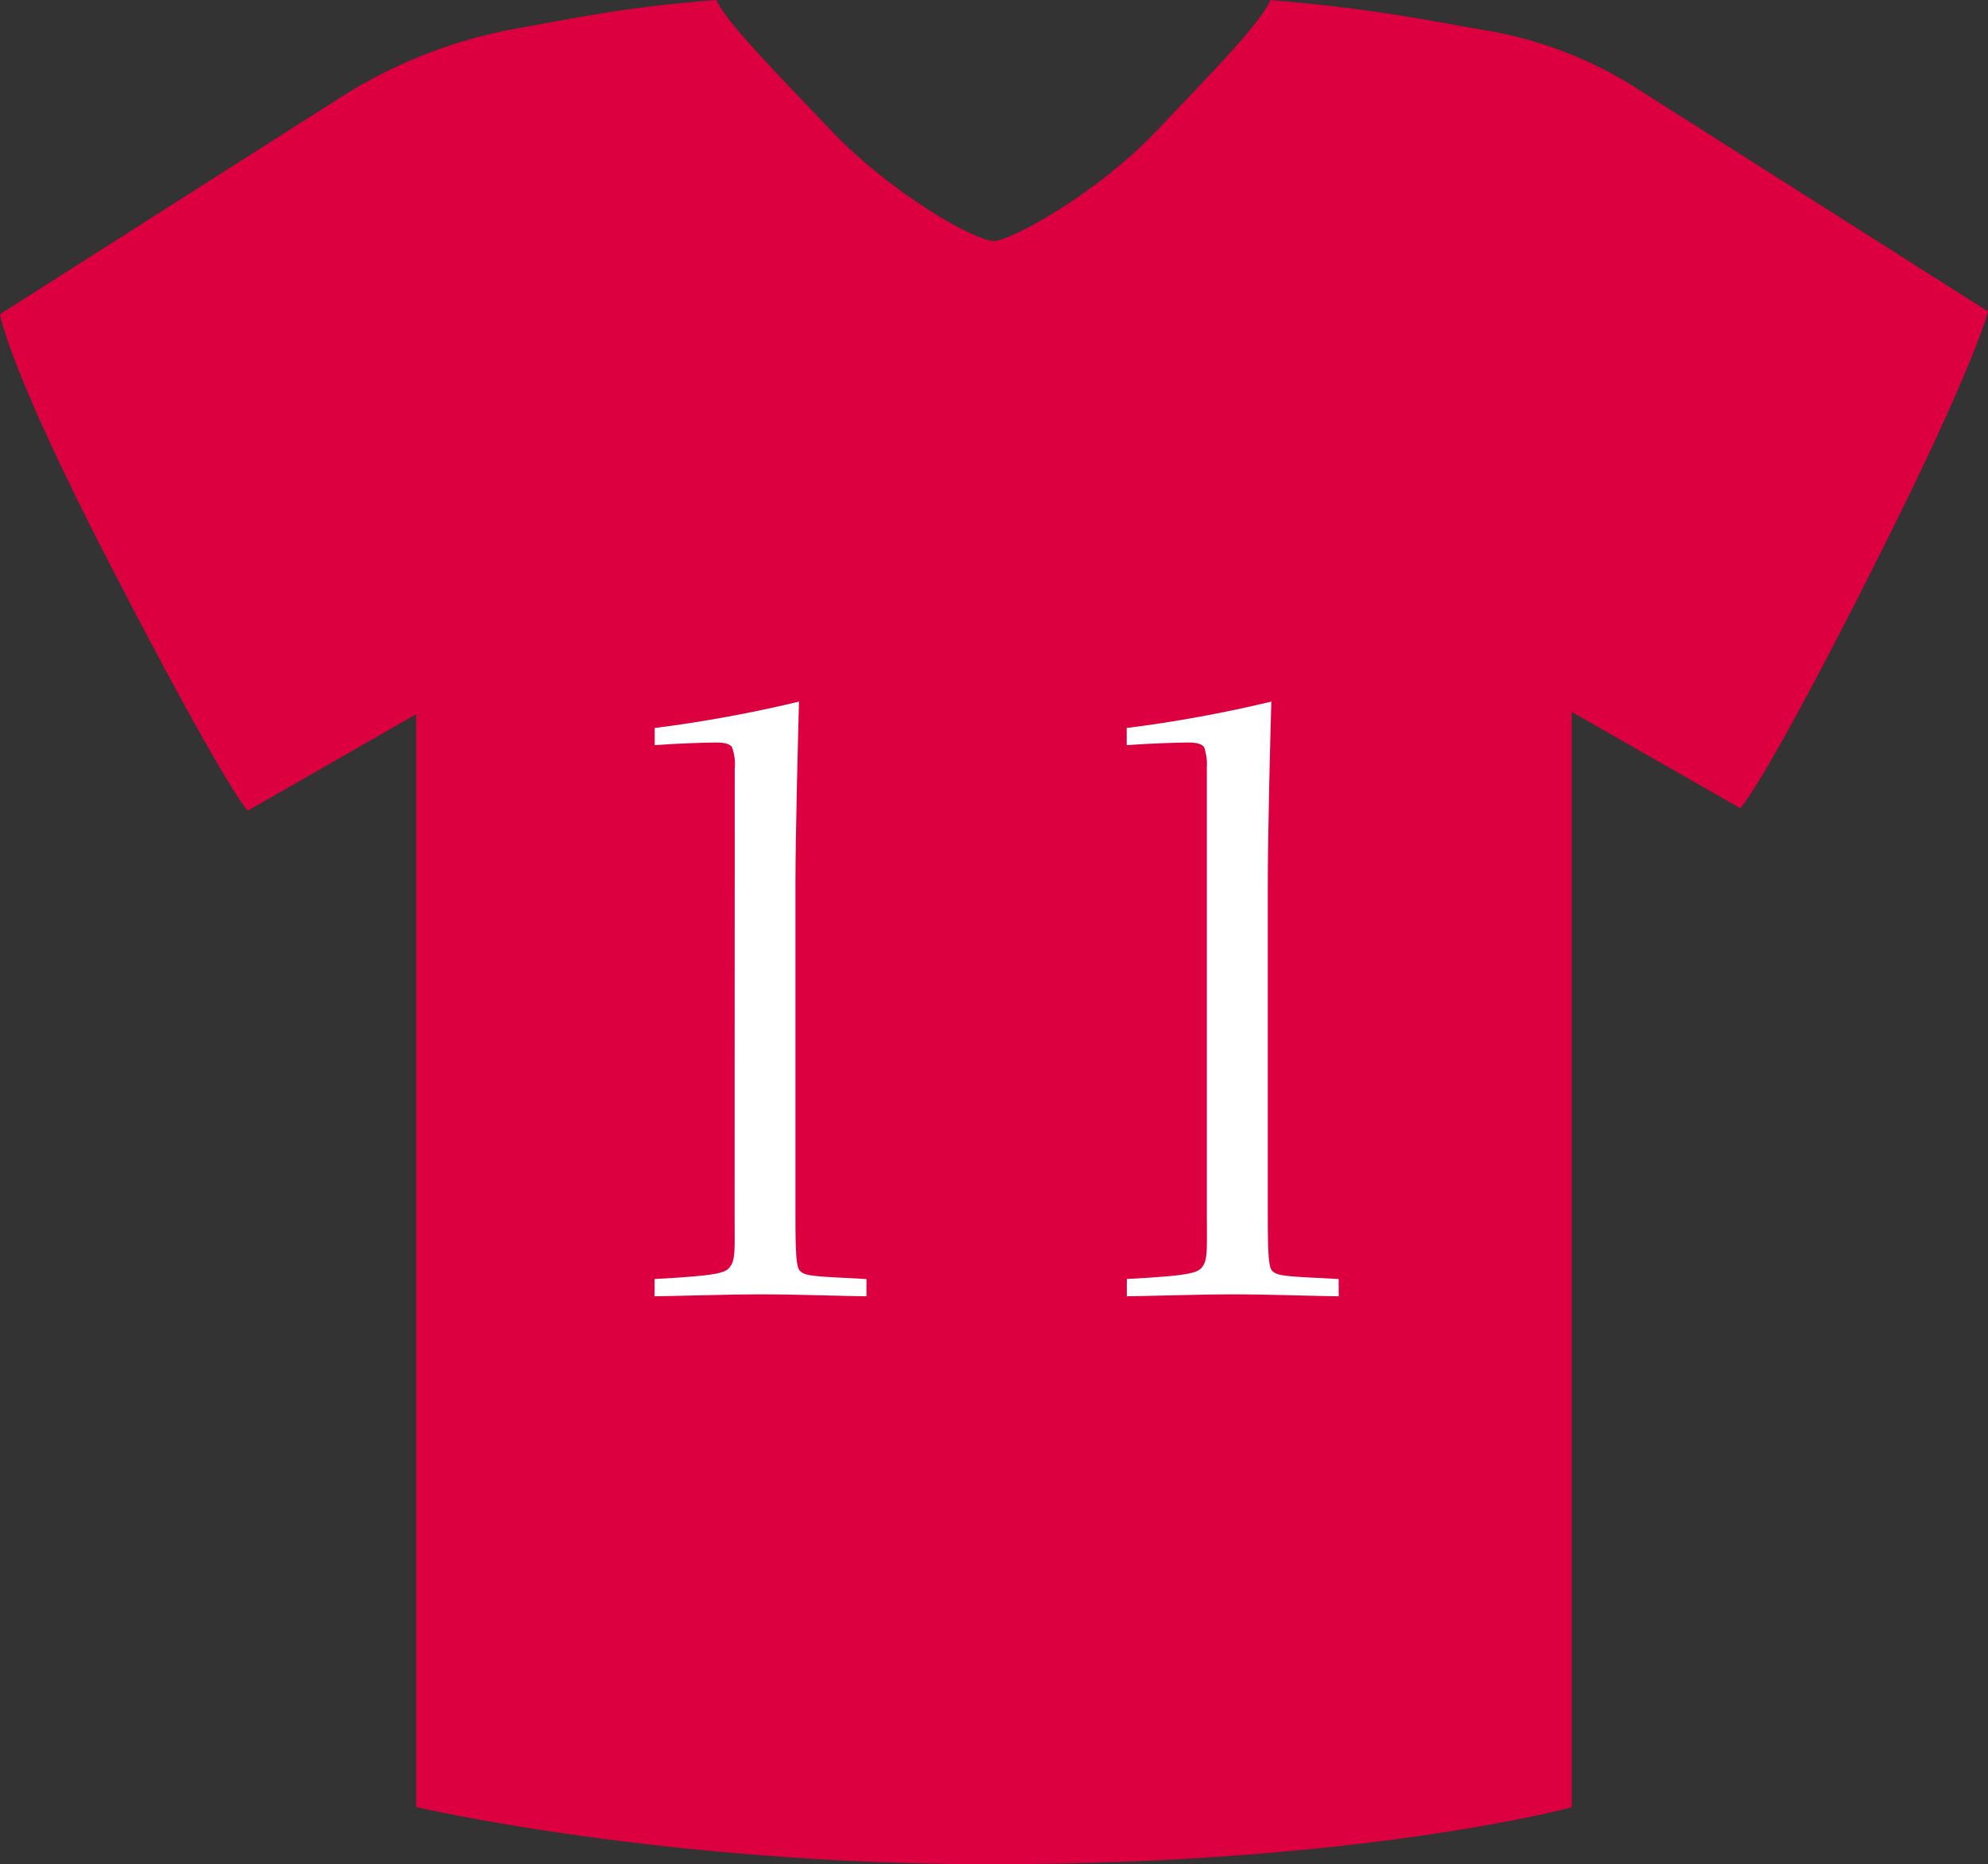 <?xml version="1.0" encoding="utf-8"?>
<!-- Generator: Adobe Illustrator 16.0.0, SVG Export Plug-In . SVG Version: 6.00 Build 0)  -->
<!DOCTYPE svg PUBLIC "-//W3C//DTD SVG 1.1//EN" "http://www.w3.org/Graphics/SVG/1.1/DTD/svg11.dtd">
<svg version="1.1" id="Ebene_1" xmlns="http://www.w3.org/2000/svg" xmlns:xlink="http://www.w3.org/1999/xlink" x="0px" y="0px"
	 width="17.387px" height="16.305px" viewBox="1.307 1.85 17.387 16.305" enable-background="new 1.307 1.85 17.387 16.305"
	 xml:space="preserve">
<rect x="1.307" y="1.85" width="17.387" height="16.305" fill="#333333" stroke="none"/>
<path fill="#DD0041" d="M15.625,2.625c-0.395-0.253-0.837-0.425-1.299-0.505c-0.508-0.086-0.996-0.195-1.909-0.269
	c-0.087,0.215-0.599,0.723-0.983,1.132C10.898,3.551,10.14,3.958,10,3.958c-0.167,0-0.915-0.422-1.451-0.994
	C8.166,2.557,7.651,2.043,7.573,1.85c-0.841,0.066-1.25,0.162-1.729,0.246C5.291,2.193,4.763,2.398,4.29,2.699L1.307,4.598
	c0,0,0.068,0.455,0.95,2.165C3.291,8.767,3.474,8.94,3.474,8.94l1.473-0.844v9.558c0,0,2.138,0.5,5.027,0.5
	c3.251,0,5.079-0.498,5.079-0.498V8.076l1.474,0.842c0,0,0.193-0.174,1.211-2.2c0.846-1.684,0.956-2.144,0.956-2.144L15.625,2.625z"
	/>
<g id="_1">
	<g>
		<path fill="#FFFFFF" d="M7.733,8.574c0.006-0.064-0.002-0.129-0.024-0.19c-0.016-0.024-0.057-0.04-0.135-0.04
			c-0.095,0-0.326,0.007-0.541,0.023V8.217c0.424-0.054,0.846-0.131,1.262-0.231C8.288,8.24,8.264,9.155,8.264,9.577v2.903
			c0,0.35,0.008,0.455,0.04,0.485c0.048,0.047,0.114,0.047,0.581,0.071v0.151c-0.144,0-0.605-0.017-0.915-0.017
			s-0.819,0.017-0.938,0.017v-0.151c0.597-0.032,0.628-0.057,0.668-0.119c0.04-0.062,0.032-0.16,0.032-0.438L7.733,8.574z"/>
		<path fill="#FFFFFF" d="M11.861,8.574c0.006-0.064-0.002-0.129-0.023-0.19c-0.016-0.024-0.057-0.04-0.136-0.04
			c-0.095,0-0.326,0.007-0.541,0.023V8.217c0.426-0.054,0.848-0.131,1.265-0.231c-0.008,0.254-0.031,1.169-0.031,1.591v2.903
			c0,0.35,0.008,0.455,0.039,0.485c0.049,0.047,0.114,0.047,0.581,0.071v0.151c-0.144,0-0.604-0.017-0.915-0.017
			s-0.818,0.017-0.938,0.017v-0.151c0.597-0.032,0.628-0.057,0.669-0.119c0.039-0.062,0.031-0.16,0.031-0.438V8.574z"/>
	</g>
</g>
</svg>
